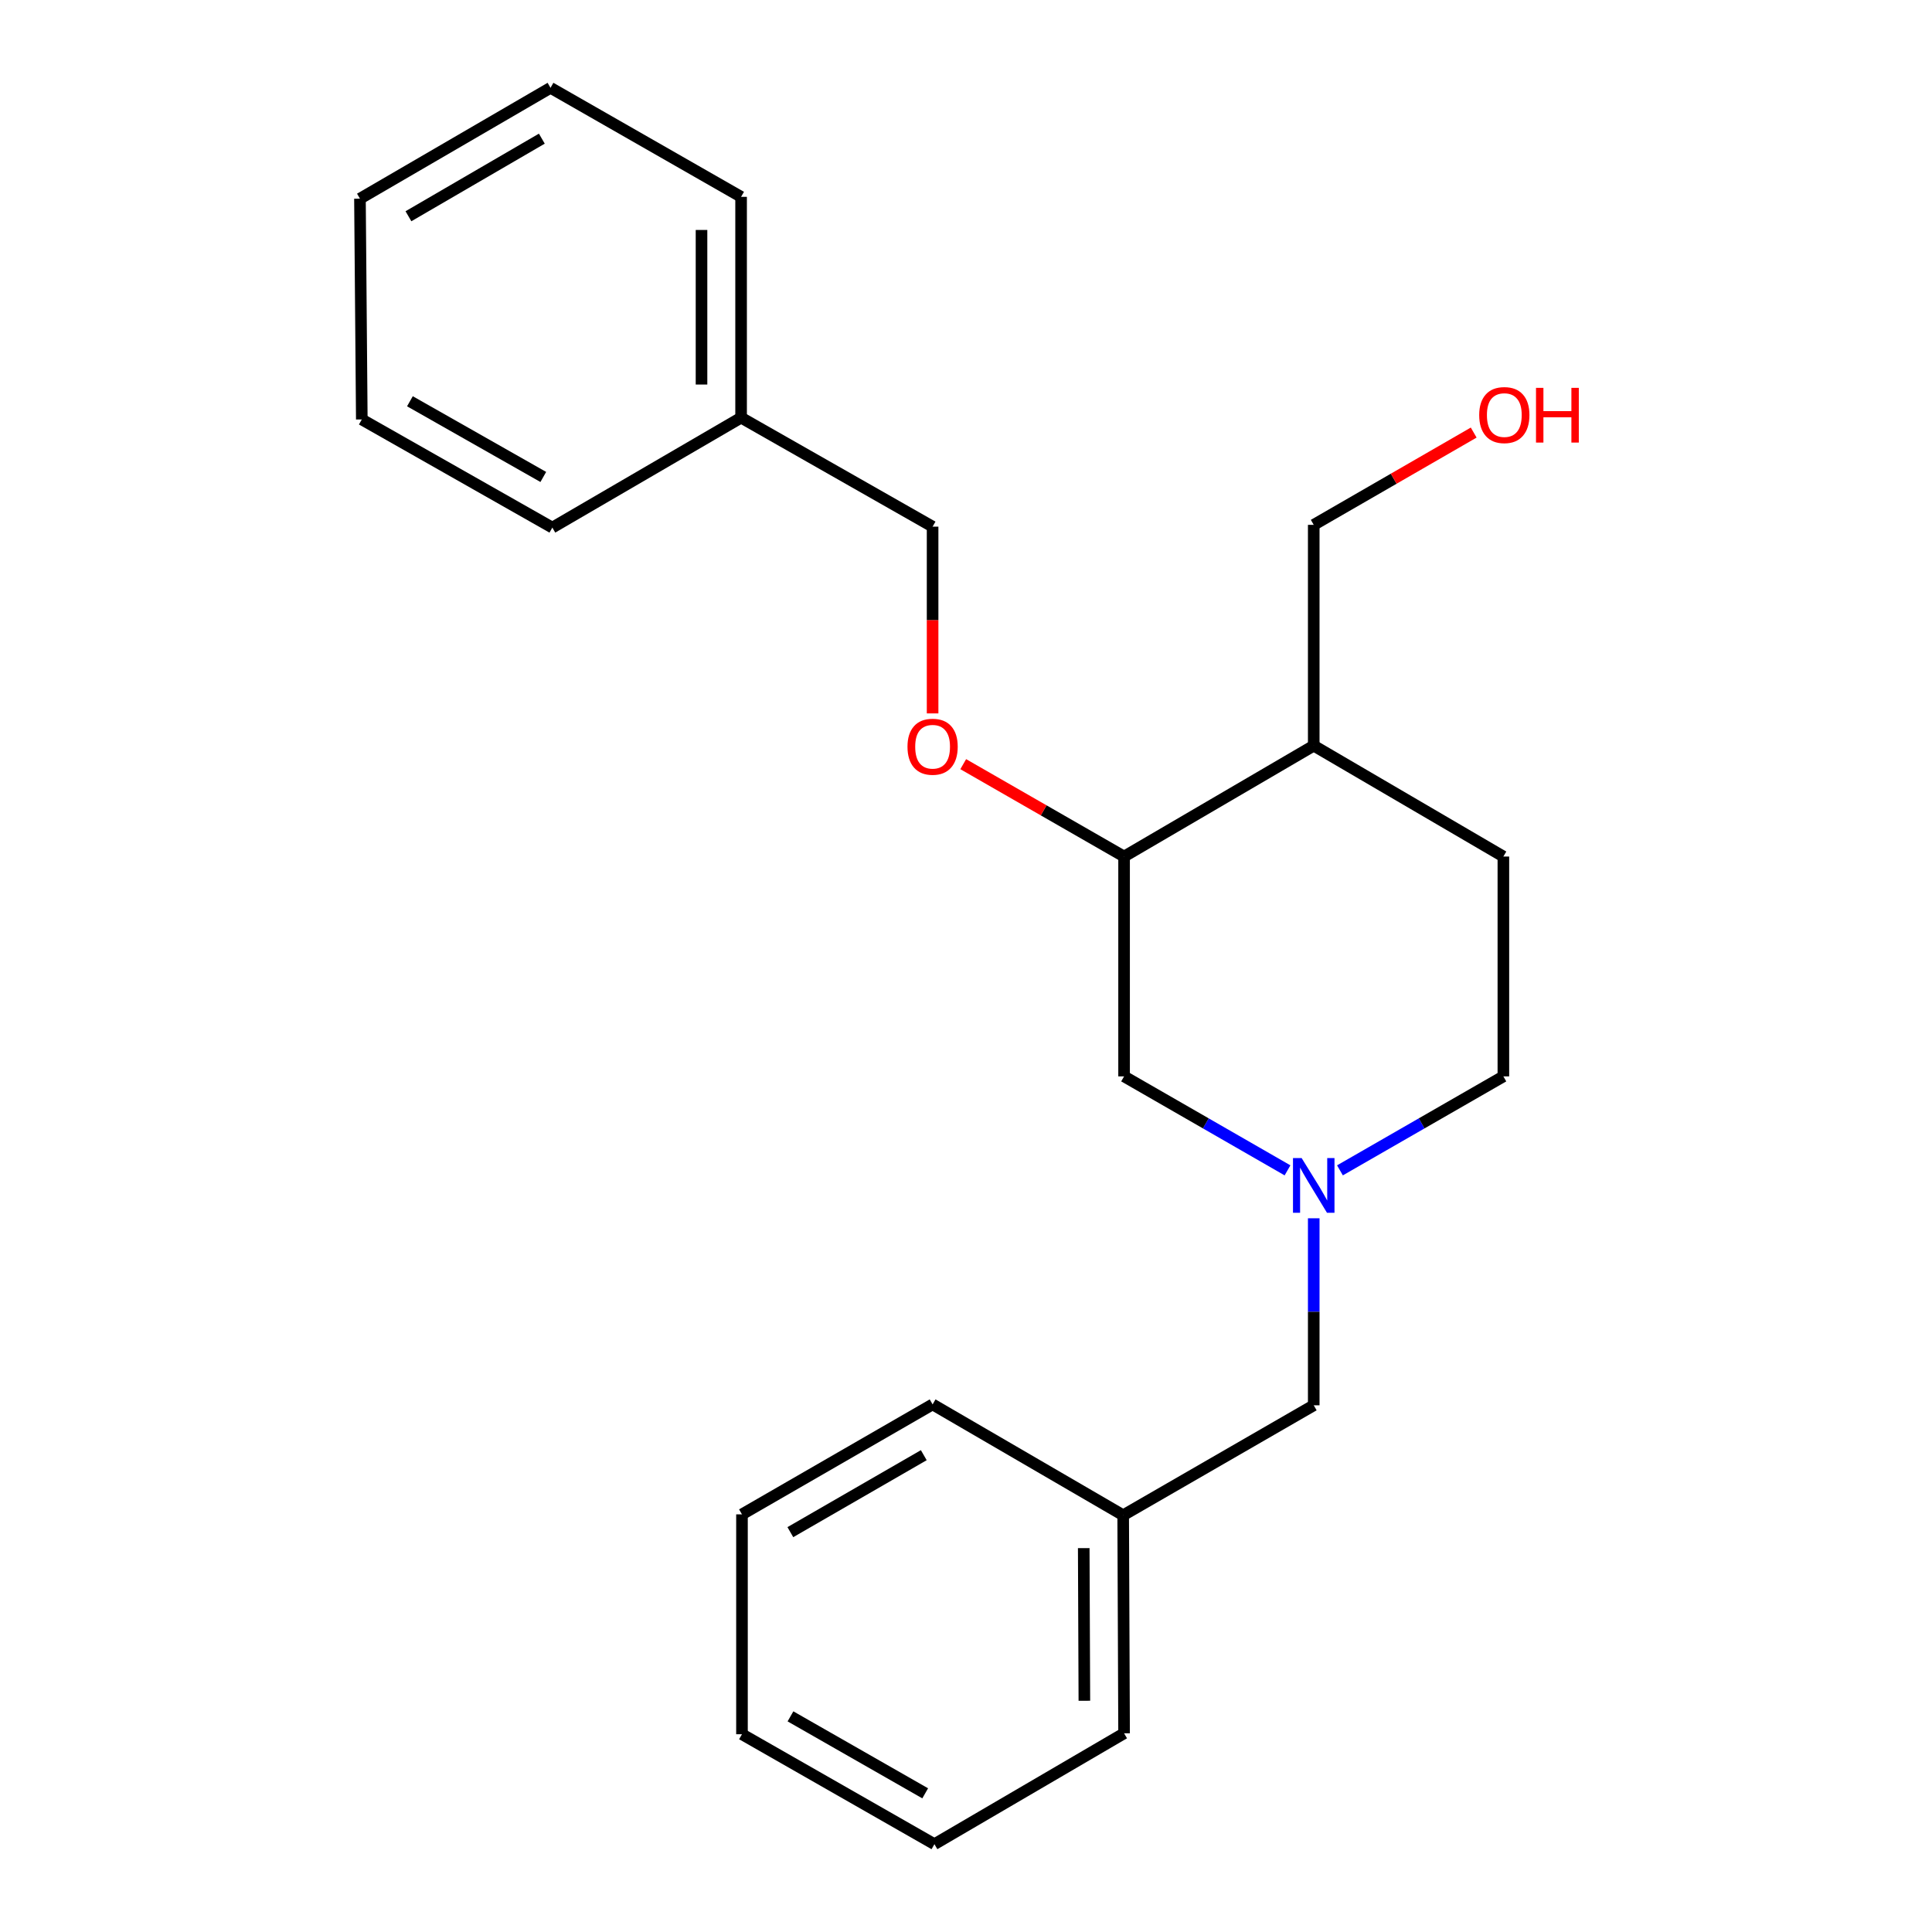 <?xml version='1.0' encoding='iso-8859-1'?>
<svg version='1.1' baseProfile='full'
              xmlns='http://www.w3.org/2000/svg'
                      xmlns:rdkit='http://www.rdkit.org/xml'
                      xmlns:xlink='http://www.w3.org/1999/xlink'
                  xml:space='preserve'
width='1000px' height='1000px' viewBox='0 0 1000 1000'>
<!-- END OF HEADER -->
<rect style='opacity:1.0;fill:#FFFFFF;stroke:none' width='1000' height='1000' x='0' y='0'> </rect>
<path class='bond-1' d='M 666.417,605.774 L 624.12,581.455' style='fill:none;fill-rule:evenodd;stroke:#0000FF;stroke-width:6px;stroke-linecap:butt;stroke-linejoin:miter;stroke-opacity:1' />
<path class='bond-1' d='M 624.12,581.455 L 581.822,557.135' style='fill:none;fill-rule:evenodd;stroke:#000000;stroke-width:6px;stroke-linecap:butt;stroke-linejoin:miter;stroke-opacity:1' />
<path class='bond-4' d='M 679.988,630.582 L 679.988,678.981' style='fill:none;fill-rule:evenodd;stroke:#0000FF;stroke-width:6px;stroke-linecap:butt;stroke-linejoin:miter;stroke-opacity:1' />
<path class='bond-4' d='M 679.988,678.981 L 679.988,727.381' style='fill:none;fill-rule:evenodd;stroke:#000000;stroke-width:6px;stroke-linecap:butt;stroke-linejoin:miter;stroke-opacity:1' />
<path class='bond-6' d='M 693.559,605.773 L 735.851,581.454' style='fill:none;fill-rule:evenodd;stroke:#0000FF;stroke-width:6px;stroke-linecap:butt;stroke-linejoin:miter;stroke-opacity:1' />
<path class='bond-6' d='M 735.851,581.454 L 778.143,557.135' style='fill:none;fill-rule:evenodd;stroke:#000000;stroke-width:6px;stroke-linecap:butt;stroke-linejoin:miter;stroke-opacity:1' />
<path class='bond-0' d='M 581.822,443.343 L 581.822,557.135' style='fill:none;fill-rule:evenodd;stroke:#000000;stroke-width:6px;stroke-linecap:butt;stroke-linejoin:miter;stroke-opacity:1' />
<path class='bond-3' d='M 581.822,443.343 L 540.196,419.436' style='fill:none;fill-rule:evenodd;stroke:#000000;stroke-width:6px;stroke-linecap:butt;stroke-linejoin:miter;stroke-opacity:1' />
<path class='bond-3' d='M 540.196,419.436 L 498.569,395.53' style='fill:none;fill-rule:evenodd;stroke:#FF0000;stroke-width:6px;stroke-linecap:butt;stroke-linejoin:miter;stroke-opacity:1' />
<path class='bond-22' d='M 581.822,443.343 L 679.988,385.957' style='fill:none;fill-rule:evenodd;stroke:#000000;stroke-width:6px;stroke-linecap:butt;stroke-linejoin:miter;stroke-opacity:1' />
<path class='bond-2' d='M 679.988,385.957 L 778.143,443.343' style='fill:none;fill-rule:evenodd;stroke:#000000;stroke-width:6px;stroke-linecap:butt;stroke-linejoin:miter;stroke-opacity:1' />
<path class='bond-10' d='M 679.988,385.957 L 679.988,271.663' style='fill:none;fill-rule:evenodd;stroke:#000000;stroke-width:6px;stroke-linecap:butt;stroke-linejoin:miter;stroke-opacity:1' />
<path class='bond-7' d='M 482.712,369.258 L 482.712,320.927' style='fill:none;fill-rule:evenodd;stroke:#FF0000;stroke-width:6px;stroke-linecap:butt;stroke-linejoin:miter;stroke-opacity:1' />
<path class='bond-7' d='M 482.712,320.927 L 482.712,272.596' style='fill:none;fill-rule:evenodd;stroke:#000000;stroke-width:6px;stroke-linecap:butt;stroke-linejoin:miter;stroke-opacity:1' />
<path class='bond-8' d='M 679.988,727.381 L 581.356,784.289' style='fill:none;fill-rule:evenodd;stroke:#000000;stroke-width:6px;stroke-linecap:butt;stroke-linejoin:miter;stroke-opacity:1' />
<path class='bond-5' d='M 778.143,443.343 L 778.143,557.135' style='fill:none;fill-rule:evenodd;stroke:#000000;stroke-width:6px;stroke-linecap:butt;stroke-linejoin:miter;stroke-opacity:1' />
<path class='bond-9' d='M 482.712,272.596 L 383.59,216.178' style='fill:none;fill-rule:evenodd;stroke:#000000;stroke-width:6px;stroke-linecap:butt;stroke-linejoin:miter;stroke-opacity:1' />
<path class='bond-12' d='M 581.356,784.289 L 581.822,897.16' style='fill:none;fill-rule:evenodd;stroke:#000000;stroke-width:6px;stroke-linecap:butt;stroke-linejoin:miter;stroke-opacity:1' />
<path class='bond-12' d='M 560.939,801.304 L 561.266,880.314' style='fill:none;fill-rule:evenodd;stroke:#000000;stroke-width:6px;stroke-linecap:butt;stroke-linejoin:miter;stroke-opacity:1' />
<path class='bond-13' d='M 581.356,784.289 L 482.712,726.914' style='fill:none;fill-rule:evenodd;stroke:#000000;stroke-width:6px;stroke-linecap:butt;stroke-linejoin:miter;stroke-opacity:1' />
<path class='bond-14' d='M 383.59,216.178 L 383.59,101.884' style='fill:none;fill-rule:evenodd;stroke:#000000;stroke-width:6px;stroke-linecap:butt;stroke-linejoin:miter;stroke-opacity:1' />
<path class='bond-14' d='M 363.103,199.034 L 363.103,119.028' style='fill:none;fill-rule:evenodd;stroke:#000000;stroke-width:6px;stroke-linecap:butt;stroke-linejoin:miter;stroke-opacity:1' />
<path class='bond-15' d='M 383.59,216.178 L 285.89,273.086' style='fill:none;fill-rule:evenodd;stroke:#000000;stroke-width:6px;stroke-linecap:butt;stroke-linejoin:miter;stroke-opacity:1' />
<path class='bond-11' d='M 679.988,271.663 L 721.387,247.78' style='fill:none;fill-rule:evenodd;stroke:#000000;stroke-width:6px;stroke-linecap:butt;stroke-linejoin:miter;stroke-opacity:1' />
<path class='bond-11' d='M 721.387,247.78 L 762.785,223.897' style='fill:none;fill-rule:evenodd;stroke:#FF0000;stroke-width:6px;stroke-linecap:butt;stroke-linejoin:miter;stroke-opacity:1' />
<path class='bond-19' d='M 581.822,897.16 L 483.656,954.545' style='fill:none;fill-rule:evenodd;stroke:#000000;stroke-width:6px;stroke-linecap:butt;stroke-linejoin:miter;stroke-opacity:1' />
<path class='bond-16' d='M 482.712,726.914 L 384.045,783.833' style='fill:none;fill-rule:evenodd;stroke:#000000;stroke-width:6px;stroke-linecap:butt;stroke-linejoin:miter;stroke-opacity:1' />
<path class='bond-16' d='M 478.149,753.198 L 409.082,793.041' style='fill:none;fill-rule:evenodd;stroke:#000000;stroke-width:6px;stroke-linecap:butt;stroke-linejoin:miter;stroke-opacity:1' />
<path class='bond-17' d='M 383.59,101.884 L 284.946,45.455' style='fill:none;fill-rule:evenodd;stroke:#000000;stroke-width:6px;stroke-linecap:butt;stroke-linejoin:miter;stroke-opacity:1' />
<path class='bond-18' d='M 285.89,273.086 L 187.269,217.111' style='fill:none;fill-rule:evenodd;stroke:#000000;stroke-width:6px;stroke-linecap:butt;stroke-linejoin:miter;stroke-opacity:1' />
<path class='bond-18' d='M 281.21,246.873 L 212.175,207.69' style='fill:none;fill-rule:evenodd;stroke:#000000;stroke-width:6px;stroke-linecap:butt;stroke-linejoin:miter;stroke-opacity:1' />
<path class='bond-20' d='M 384.045,783.833 L 384.045,897.638' style='fill:none;fill-rule:evenodd;stroke:#000000;stroke-width:6px;stroke-linecap:butt;stroke-linejoin:miter;stroke-opacity:1' />
<path class='bond-24' d='M 284.946,45.455 L 186.313,102.829' style='fill:none;fill-rule:evenodd;stroke:#000000;stroke-width:6px;stroke-linecap:butt;stroke-linejoin:miter;stroke-opacity:1' />
<path class='bond-24' d='M 280.452,71.769 L 211.409,111.931' style='fill:none;fill-rule:evenodd;stroke:#000000;stroke-width:6px;stroke-linecap:butt;stroke-linejoin:miter;stroke-opacity:1' />
<path class='bond-21' d='M 187.269,217.111 L 186.313,102.829' style='fill:none;fill-rule:evenodd;stroke:#000000;stroke-width:6px;stroke-linecap:butt;stroke-linejoin:miter;stroke-opacity:1' />
<path class='bond-23' d='M 483.656,954.545 L 384.045,897.638' style='fill:none;fill-rule:evenodd;stroke:#000000;stroke-width:6px;stroke-linecap:butt;stroke-linejoin:miter;stroke-opacity:1' />
<path class='bond-23' d='M 478.877,928.221 L 409.149,888.385' style='fill:none;fill-rule:evenodd;stroke:#000000;stroke-width:6px;stroke-linecap:butt;stroke-linejoin:miter;stroke-opacity:1' />
<path  class='atom-0' d='M 673.728 599.417
L 683.008 614.417
Q 683.928 615.897, 685.408 618.577
Q 686.888 621.257, 686.968 621.417
L 686.968 599.417
L 690.728 599.417
L 690.728 627.737
L 686.848 627.737
L 676.888 611.337
Q 675.728 609.417, 674.488 607.217
Q 673.288 605.017, 672.928 604.337
L 672.928 627.737
L 669.248 627.737
L 669.248 599.417
L 673.728 599.417
' fill='#0000FF'/>
<path  class='atom-4' d='M 469.712 386.503
Q 469.712 379.703, 473.072 375.903
Q 476.432 372.103, 482.712 372.103
Q 488.992 372.103, 492.352 375.903
Q 495.712 379.703, 495.712 386.503
Q 495.712 393.383, 492.312 397.303
Q 488.912 401.183, 482.712 401.183
Q 476.472 401.183, 473.072 397.303
Q 469.712 393.423, 469.712 386.503
M 482.712 397.983
Q 487.032 397.983, 489.352 395.103
Q 491.712 392.183, 491.712 386.503
Q 491.712 380.943, 489.352 378.143
Q 487.032 375.303, 482.712 375.303
Q 478.392 375.303, 476.032 378.103
Q 473.712 380.903, 473.712 386.503
Q 473.712 392.223, 476.032 395.103
Q 478.392 397.983, 482.712 397.983
' fill='#FF0000'/>
<path  class='atom-12' d='M 765.632 214.835
Q 765.632 208.035, 768.992 204.235
Q 772.352 200.435, 778.632 200.435
Q 784.912 200.435, 788.272 204.235
Q 791.632 208.035, 791.632 214.835
Q 791.632 221.715, 788.232 225.635
Q 784.832 229.515, 778.632 229.515
Q 772.392 229.515, 768.992 225.635
Q 765.632 221.755, 765.632 214.835
M 778.632 226.315
Q 782.952 226.315, 785.272 223.435
Q 787.632 220.515, 787.632 214.835
Q 787.632 209.275, 785.272 206.475
Q 782.952 203.635, 778.632 203.635
Q 774.312 203.635, 771.952 206.435
Q 769.632 209.235, 769.632 214.835
Q 769.632 220.555, 771.952 223.435
Q 774.312 226.315, 778.632 226.315
' fill='#FF0000'/>
<path  class='atom-12' d='M 795.032 200.755
L 798.872 200.755
L 798.872 212.795
L 813.352 212.795
L 813.352 200.755
L 817.192 200.755
L 817.192 229.075
L 813.352 229.075
L 813.352 215.995
L 798.872 215.995
L 798.872 229.075
L 795.032 229.075
L 795.032 200.755
' fill='#FF0000'/>
</svg>
